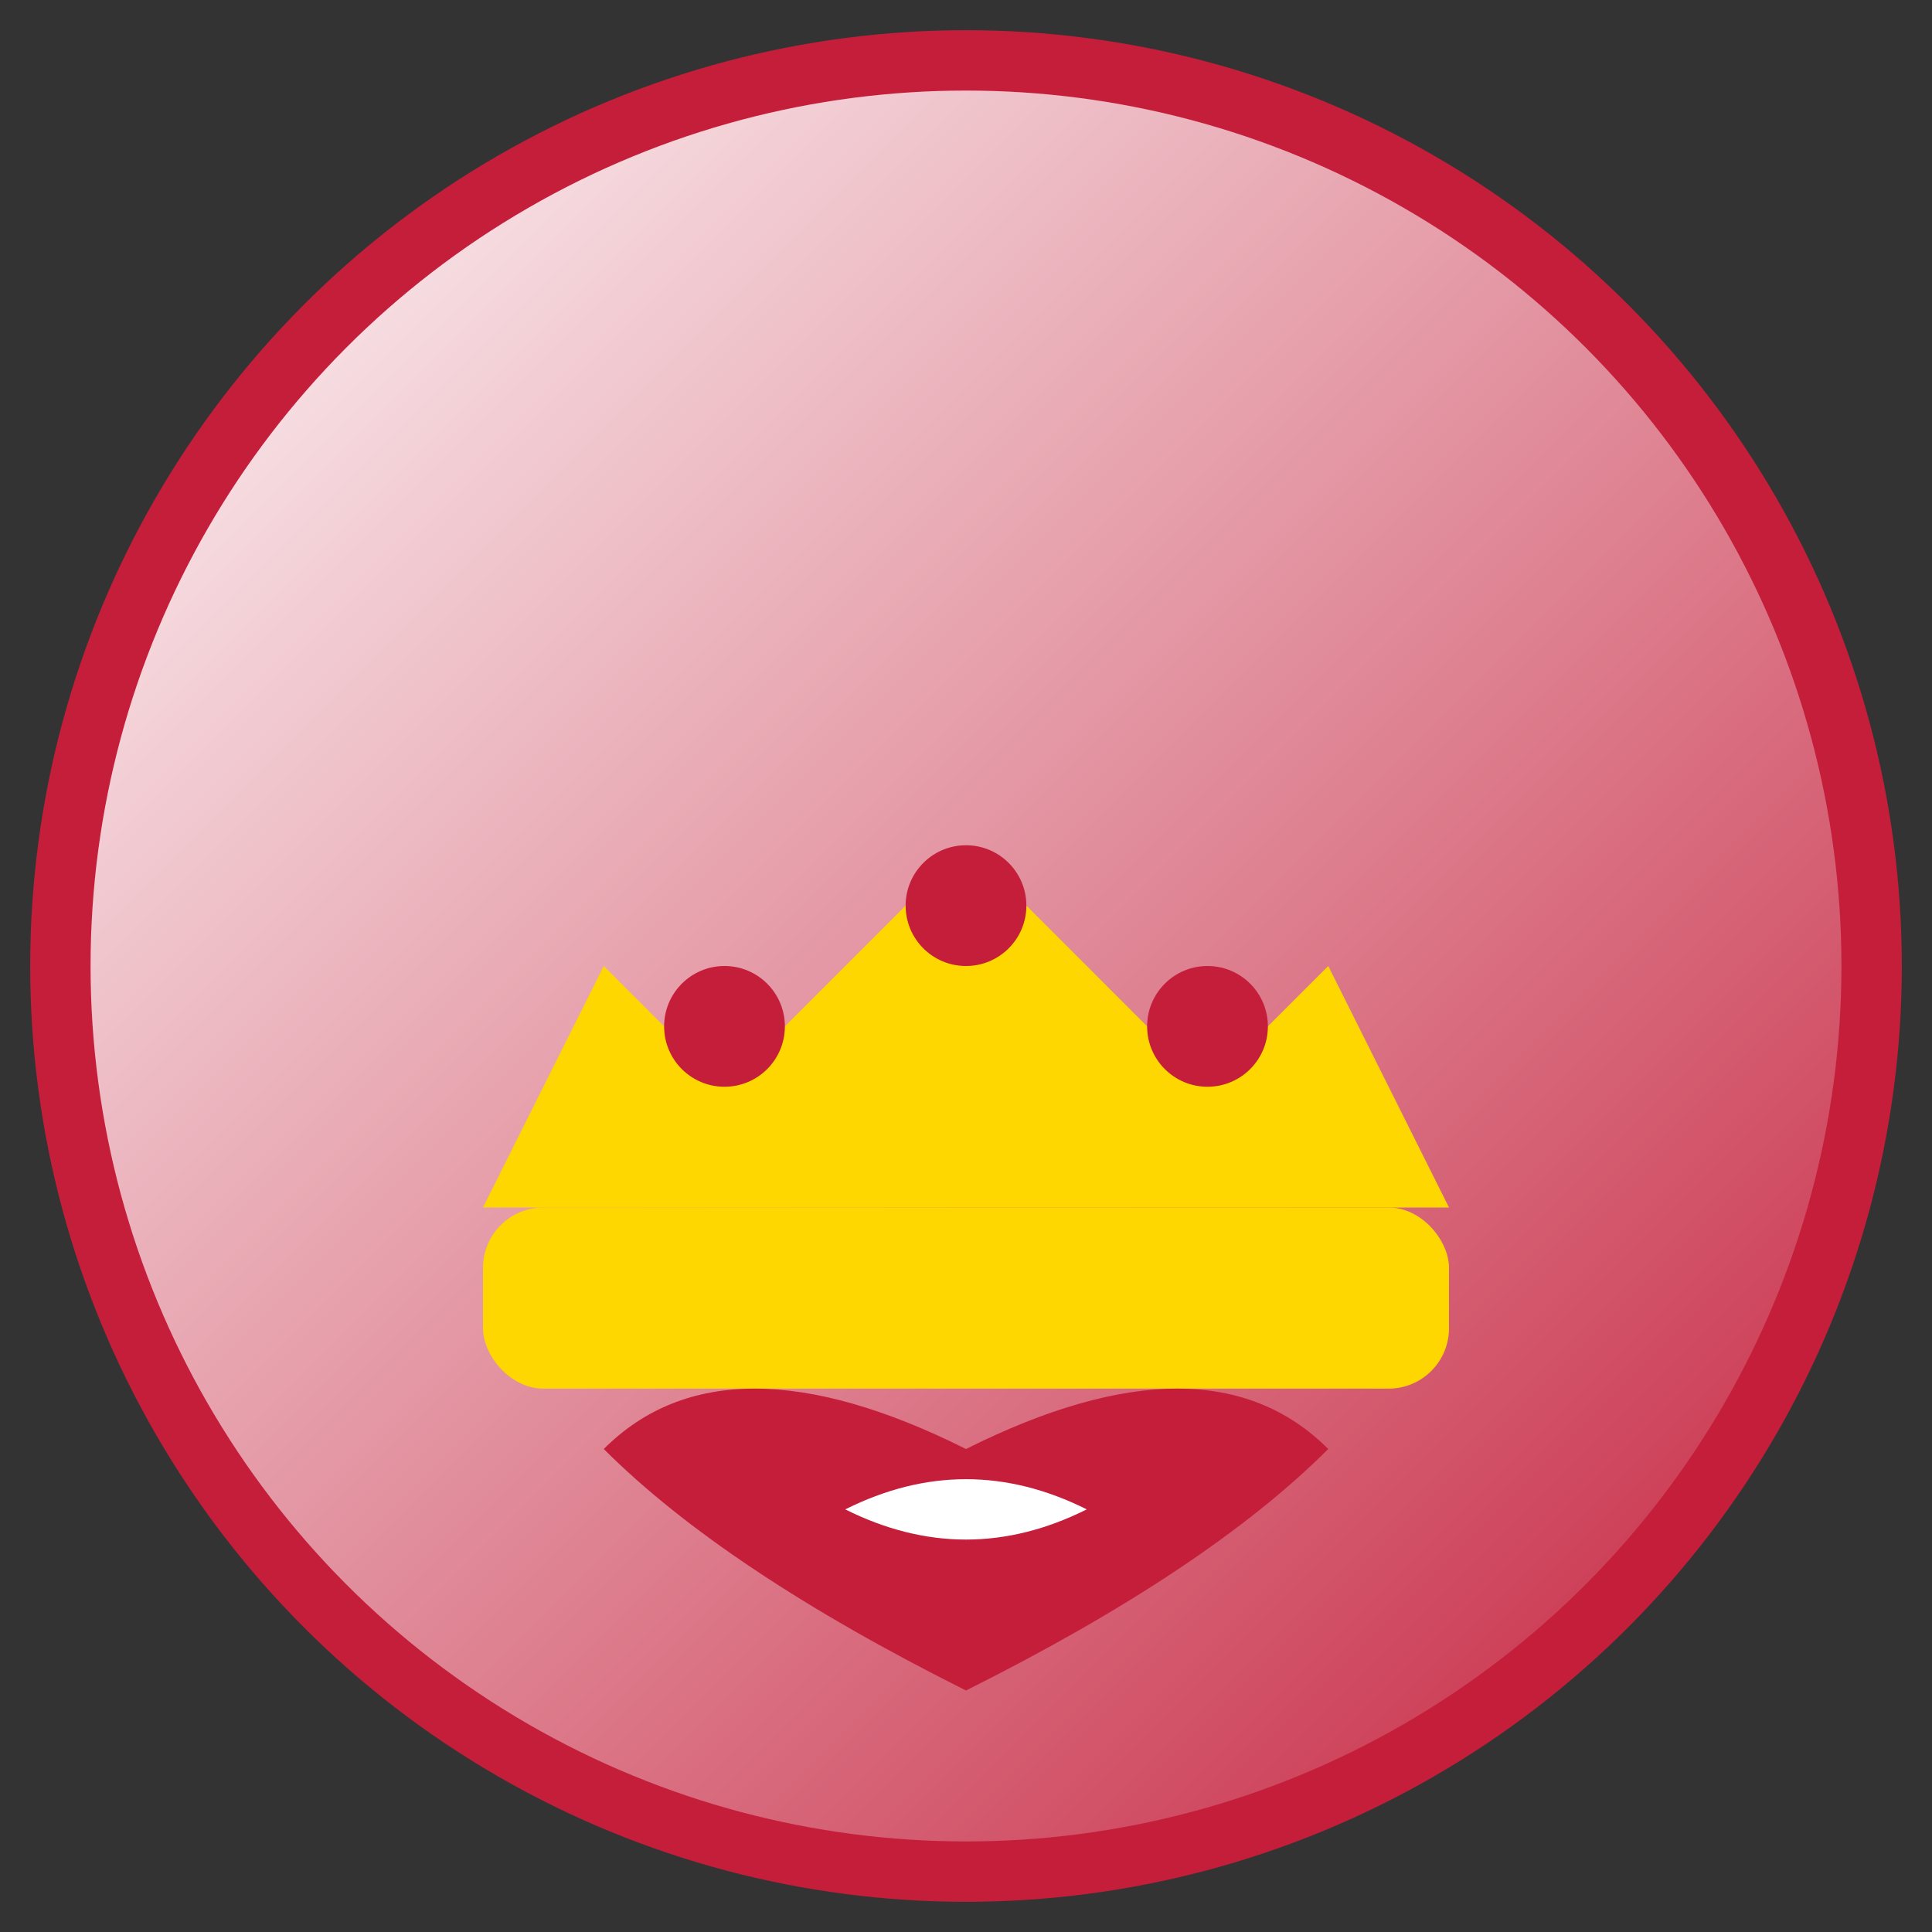 <svg xmlns="http://www.w3.org/2000/svg" viewBox="0 0 32 32" width="32" height="32">
  <rect x="0" y="0" width="32" height="32" fill="#333333" stroke="none"/>
  <defs>
    <linearGradient id="polandGradient" x1="0%" y1="0%" x2="100%" y2="100%">
      <stop offset="0%" style="stop-color:#ffffff;stop-opacity:1" />
      <stop offset="100%" style="stop-color:#c41e3a;stop-opacity:1" />
    </linearGradient>
  </defs>
  
  <!-- Background circle -->
  <circle cx="16" cy="16" r="15" fill="url(#polandGradient)" stroke="#c41e3a" stroke-width="1"/>
  
  <!-- Polish crown symbol -->
  <g transform="translate(16,16)">
    <!-- Crown base -->
    <rect x="-8" y="4" width="16" height="3" fill="#ffd700" rx="1"/>
    
    <!-- Crown peaks -->
    <polygon points="-8,4 -6,0 -4,2 -2,0 0,-2 2,0 4,2 6,0 8,4" fill="#ffd700"/>
    
    <!-- Crown jewels -->
    <circle cx="-4" cy="1" r="1" fill="#c41e3a"/>
    <circle cx="0" cy="-1" r="1" fill="#c41e3a"/>
    <circle cx="4" cy="1" r="1" fill="#c41e3a"/>
    
    <!-- Polish eagle stylized -->
    <path d="M-6,8 Q-4,6 0,8 Q4,6 6,8 Q4,10 0,12 Q-4,10 -6,8" fill="#c41e3a"/>
    <path d="M-2,9 Q0,8 2,9 Q0,10 -2,9" fill="#ffffff"/>
  </g>
</svg>
